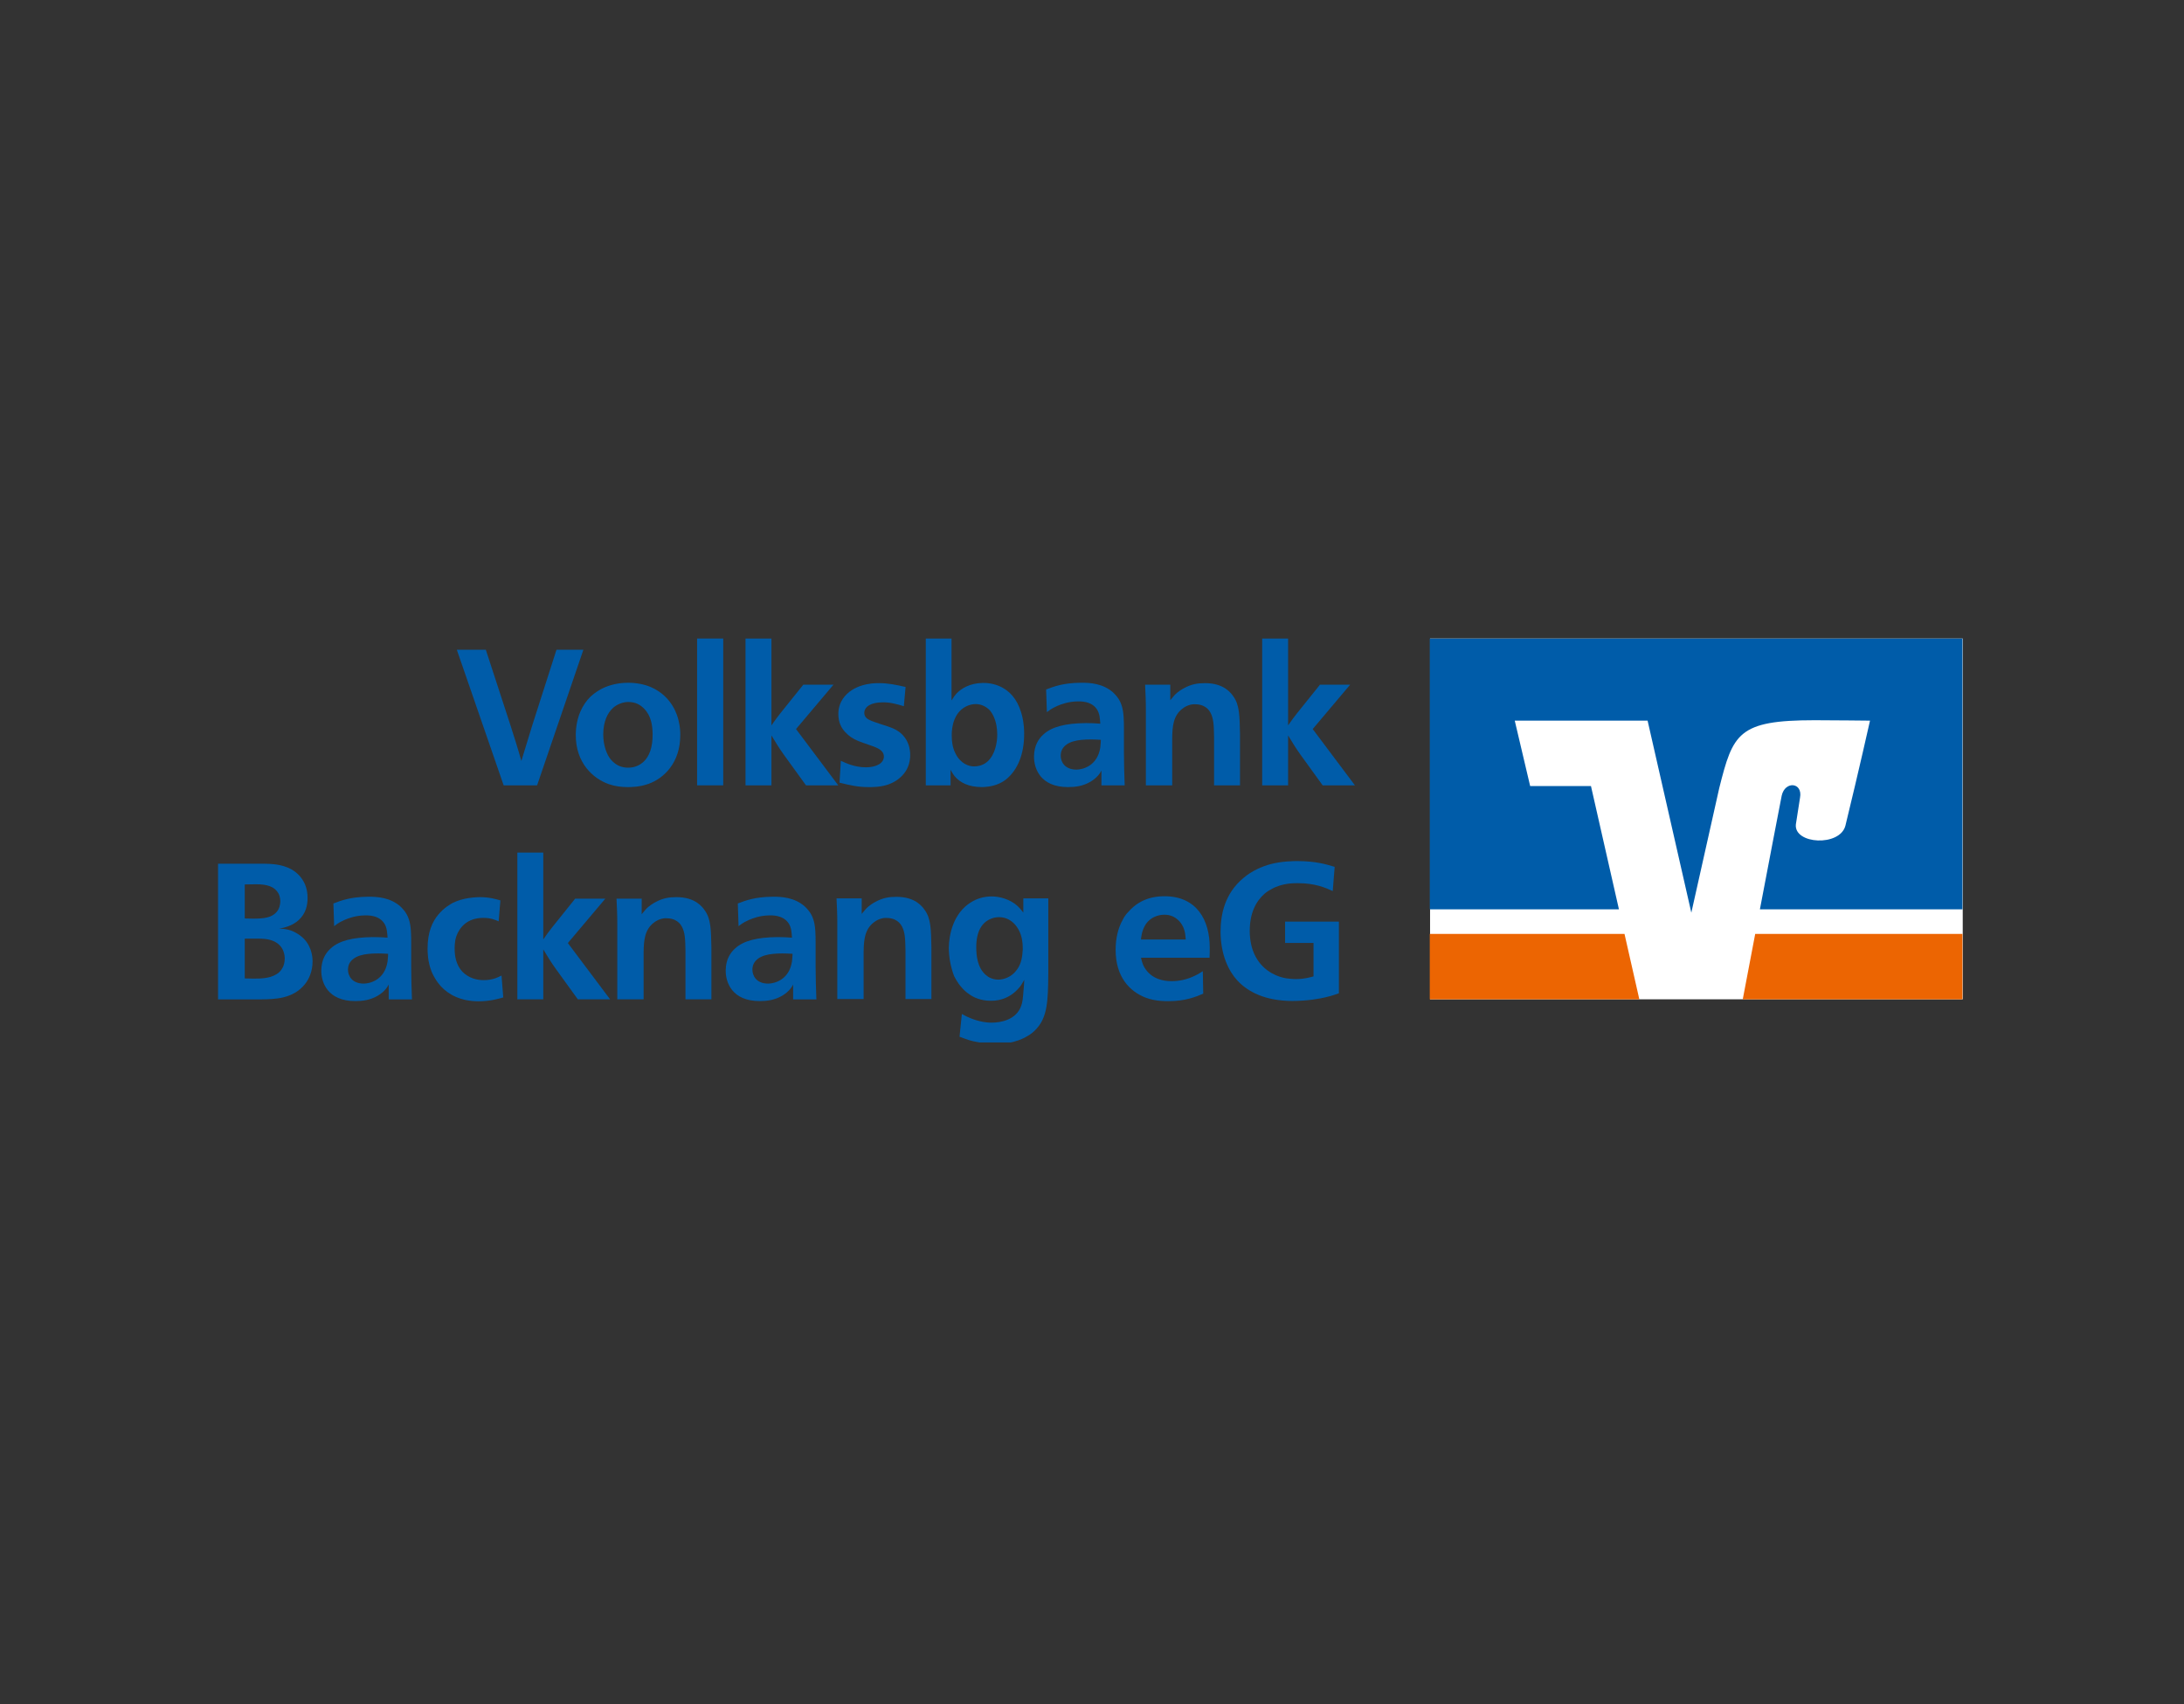 <svg xmlns="http://www.w3.org/2000/svg" xmlns:xlink="http://www.w3.org/1999/xlink" xmlns:serif="http://www.serif.com/" width="100%" height="100%" viewBox="0 0 50 39" xml:space="preserve" style="fill-rule:evenodd;clip-rule:evenodd;stroke-linejoin:round;stroke-miterlimit:1.414;"><rect x="0" y="0" width="50" height="39" fill="#333333" stroke="none"/>    <g id="Kunden" transform="matrix(0.052,0,0,0.052,0,0)">        <g transform="matrix(-6.676,0,0,6.676,3261.95,135.153)">            <rect x="359.171" y="21.853" width="35.128" height="23.785" style="fill:white;"></rect>        </g>        <g transform="matrix(6.676,0,0,6.676,772.754,439.849)">            <path d="M0,-4.312L13.667,-4.312L13.667,0L-0.821,0C-0.709,-0.589 -0.384,-2.297 0,-4.312M-21.461,-4.312L-8.619,-4.312L-7.641,0L-21.461,0L-21.461,-4.312Z" style="fill:rgb(236,101,2);"></path>        </g>        <g transform="matrix(6.676,0,0,6.676,864.001,401.708)">            <path d="M0,-18.072L0,-0.22L-13.358,-0.22C-12.731,-3.507 -12.06,-7.02 -11.92,-7.718C-11.7,-8.706 -10.52,-8.597 -10.712,-7.58C-10.822,-6.894 -10.959,-5.96 -10.986,-5.823C-11.124,-4.504 -8.075,-4.339 -7.718,-5.74C-6.839,-9.338 -6.097,-12.661 -6.097,-12.661C-6.097,-12.661 -8.624,-12.689 -9.751,-12.689C-14.804,-12.689 -15.133,-11.81 -16.04,-8.212L-17.88,0L-20.764,-12.661L-29.525,-12.661L-28.509,-8.349L-24.499,-8.349L-22.654,-0.22L-35.128,-0.22L-35.128,-18.072L0,-18.072Z" style="fill:rgb(0,92,169);"></path>        </g>        <g transform="matrix(6.676,0,0,6.676,224.538,313.026)">            <path d="M0,0.836C0.153,1.305 0.254,1.621 0.393,2.077C0.532,2.521 0.621,2.838 0.748,3.281C1.014,2.407 1.204,1.799 1.47,0.925L3.066,-4.054L4.84,-4.054L1.786,4.89L-0.418,4.89L-3.509,-4.054L-1.596,-4.054L0,0.836Z" style="fill:rgb(0,92,169);fill-rule:nonzero;"></path>        </g>        <g transform="matrix(6.676,0,0,6.676,273.117,337.3)">            <path d="M0,-4.143C-0.216,-4.067 -0.405,-3.927 -0.469,-3.864C-0.837,-3.547 -1.128,-2.952 -1.128,-2.103C-1.128,-1.343 -0.875,-0.748 -0.634,-0.456C-0.431,-0.215 -0.228,-0.102 -0.153,-0.063C0.139,0.088 0.43,0.088 0.519,0.088C1.013,0.088 1.342,-0.127 1.533,-0.304C1.913,-0.659 2.14,-1.254 2.128,-2.154C2.115,-2.661 2.051,-3.319 1.558,-3.813C1.33,-4.041 1.025,-4.244 0.519,-4.244C0.341,-4.244 0.164,-4.206 0,-4.143M2.027,-5.219C3.433,-4.599 3.774,-3.332 3.85,-2.977C3.952,-2.559 3.952,-2.205 3.952,-2.065C3.952,-0.228 2.876,0.785 1.862,1.153C1.267,1.368 0.684,1.368 0.494,1.368C0.075,1.368 -0.342,1.317 -0.748,1.178C-1.774,0.823 -2.952,-0.203 -2.94,-2.09C-2.926,-3.281 -2.471,-4.105 -1.964,-4.599C-1.66,-4.877 -1.42,-5.004 -1.318,-5.068C-0.976,-5.258 -0.342,-5.511 0.507,-5.511C1.025,-5.511 1.558,-5.422 2.027,-5.219" style="fill:rgb(0,92,169);fill-rule:nonzero;"></path>        </g>        <g transform="matrix(-6.676,0,0,6.676,2393.59,40.977)">            <rect x="310.841" y="35.959" width="1.723" height="9.679" style="fill:rgb(0,92,169);"></rect>        </g>        <g transform="matrix(6.676,0,0,6.676,339.638,307.444)">            <path d="M0,1.773C0.214,1.456 0.379,1.241 0.607,0.95L2.102,-0.912L4.091,-0.912L1.621,2.014L4.407,5.726L2.28,5.726L0.823,3.712C0.494,3.255 0.291,2.913 0,2.432L0,5.726L-1.71,5.726L-1.71,-3.953L0,-3.953L0,1.773Z" style="fill:rgb(0,92,169);fill-rule:nonzero;"></path>        </g>        <g transform="matrix(6.676,0,0,6.676,397.934,336.121)">            <path d="M0,-3.789C-0.52,-3.94 -0.912,-4.055 -1.419,-4.042C-2.116,-4.042 -2.61,-3.789 -2.61,-3.333C-2.61,-3.231 -2.559,-3.092 -2.458,-3.003C-2.281,-2.851 -1.989,-2.762 -1.571,-2.623C-1.14,-2.484 -0.861,-2.395 -0.671,-2.307C0.405,-1.812 0.418,-0.786 0.418,-0.583C0.418,-0.191 0.329,0.24 0.025,0.633C-0.381,1.152 -0.912,1.33 -1.052,1.38C-1.571,1.558 -2.154,1.545 -2.305,1.545C-3.041,1.545 -3.509,1.43 -4.244,1.253L-4.155,-0.191C-3.852,-0.052 -3.269,0.24 -2.496,0.24C-1.799,0.24 -1.317,-0.039 -1.317,-0.469C-1.317,-0.913 -1.825,-1.065 -2.128,-1.179C-2.813,-1.432 -3.383,-1.546 -3.864,-2.079C-4.104,-2.332 -4.32,-2.699 -4.32,-3.269C-4.32,-3.7 -4.193,-4.169 -3.75,-4.6C-2.965,-5.347 -1.761,-5.309 -1.634,-5.309C-1.014,-5.309 -0.506,-5.195 0.114,-5.056L0,-3.789Z" style="fill:rgb(0,92,169);fill-rule:nonzero;"></path>        </g>        <g transform="matrix(6.676,0,0,6.676,426.113,316.909)">            <path d="M0,-0.949C-0.911,-0.582 -1.077,0.444 -1.063,1.04C-1.063,1.42 -1.012,1.812 -0.823,2.193C-0.746,2.345 -0.658,2.497 -0.519,2.636C-0.113,3.067 0.355,3.067 0.469,3.054C0.571,3.054 0.926,3.041 1.267,2.762C1.812,2.294 1.938,1.457 1.938,0.964C1.938,0.559 1.875,0.127 1.686,-0.265C1.597,-0.455 1.483,-0.607 1.406,-0.683C1.242,-0.835 0.938,-1.051 0.52,-1.051C0.342,-1.051 0.165,-1.013 0,-0.949M-1.077,-5.371L-1.077,-1.291C-0.937,-1.519 -0.849,-1.633 -0.76,-1.735C-0.444,-2.077 0.14,-2.431 0.976,-2.444C1.458,-2.457 2.953,-2.343 3.509,-0.518C3.598,-0.24 3.712,0.216 3.712,0.888C3.725,2.319 3.231,3.295 2.61,3.839C2.509,3.928 2.319,4.08 2.053,4.194C1.583,4.409 1.039,4.422 0.926,4.422C0.051,4.422 -0.532,4.118 -0.874,3.7C-1.012,3.523 -1.115,3.32 -1.14,3.282L-1.14,4.308L-2.774,4.308L-2.774,-5.371L-1.077,-5.371Z" style="fill:rgb(0,92,169);fill-rule:nonzero;"></path>        </g>        <g transform="matrix(6.676,0,0,6.676,480.272,321.399)">            <path d="M0,0.608C-0.912,0.608 -1.596,0.747 -1.888,1.254C-1.963,1.393 -1.989,1.545 -1.989,1.685C-1.989,2.052 -1.748,2.597 -0.95,2.597C-0.557,2.597 0.431,2.369 0.621,1.14C0.647,0.95 0.659,0.646 0.659,0.633C0.444,0.62 0.228,0.608 0,0.608M0.697,3.636L0.697,2.66C0.596,2.85 0.419,3.129 -0.025,3.395C-0.519,3.686 -1.026,3.75 -1.507,3.75C-3.332,3.75 -3.762,2.521 -3.749,1.71C-3.737,1.001 -3.445,0.557 -3.116,0.266C-2.571,-0.228 -1.672,-0.456 -0.355,-0.469L-0.279,-0.469C0.05,-0.469 0.292,-0.456 0.621,-0.431C0.596,-0.735 0.596,-1.102 0.38,-1.406C0.177,-1.685 -0.139,-1.875 -0.709,-1.901L-0.874,-1.901C-1.507,-1.888 -1.963,-1.71 -2.229,-1.596C-2.356,-1.533 -2.584,-1.445 -2.901,-1.191L-2.951,-2.686C-2.419,-2.889 -1.811,-3.117 -0.684,-3.129C-0.025,-3.142 0.799,-3.066 1.444,-2.509C1.609,-2.357 1.875,-2.09 2.014,-1.673C2.18,-1.242 2.18,-0.532 2.18,-0.102L2.18,1.469C2.18,2.267 2.204,2.838 2.23,3.636L0.697,3.636Z" style="fill:rgb(0,92,169);fill-rule:nonzero;"></path>        </g>        <g transform="matrix(6.676,0,0,6.676,534.51,300.68)">            <path d="M0,6.739L0,3.534C-0.012,2.749 -0.038,2.33 -0.228,1.963C-0.341,1.747 -0.482,1.608 -0.722,1.494C-0.811,1.456 -0.988,1.393 -1.228,1.393C-1.343,1.38 -1.723,1.393 -2.09,1.685C-2.698,2.153 -2.749,2.863 -2.761,3.635L-2.761,6.739L-4.497,6.739L-4.497,1.697C-4.497,1.114 -4.522,0.696 -4.548,0.101L-2.888,0.101L-2.888,1.127C-2.8,1.013 -2.736,0.937 -2.635,0.823C-2.382,0.544 -2.09,0.392 -2.001,0.341C-1.494,0.063 -1.089,0 -0.595,0C0.039,0 0.444,0.164 0.71,0.329C0.837,0.417 1.051,0.544 1.28,0.886C1.672,1.431 1.686,2.128 1.711,3.344L1.711,6.739L0,6.739Z" style="fill:rgb(0,92,169);fill-rule:nonzero;"></path>        </g>        <g transform="matrix(6.676,0,0,6.676,567.108,307.444)">            <path d="M0,1.773C0.214,1.456 0.379,1.241 0.607,0.95L2.102,-0.912L4.091,-0.912L1.622,2.014L4.408,5.726L2.28,5.726L0.823,3.712C0.494,3.255 0.291,2.913 0,2.432L0,5.726L-1.71,5.726L-1.71,-3.953L0,-3.953L0,1.773Z" style="fill:rgb(0,92,169);fill-rule:nonzero;"></path>        </g>        <g transform="matrix(6.676,0,0,6.676,107.758,389.369)">            <path d="M0,6.182C0.177,6.182 0.342,6.194 0.52,6.194L0.621,6.194C1.051,6.194 1.584,6.182 2.002,5.954C2.331,5.789 2.42,5.599 2.496,5.472C2.559,5.371 2.636,5.143 2.636,4.877C2.636,4.725 2.622,4.041 1.9,3.724C1.545,3.572 1.204,3.559 0.849,3.559L0,3.559L0,6.182ZM0,2.229C0.177,2.229 0.342,2.242 0.52,2.242C1.293,2.242 1.773,2.179 2.104,1.798C2.281,1.596 2.344,1.304 2.344,1.101C2.344,0.848 2.267,0.658 2.217,0.569C1.964,0.126 1.482,-0.026 0.735,-0.026C0.469,-0.026 0.279,-0.013 0,-0.013L0,2.229ZM0.95,-1.381C1.533,-1.381 2.192,-1.381 2.761,-1.153C2.864,-1.115 3.269,-0.964 3.598,-0.596C3.876,-0.292 4.143,0.164 4.143,0.874C4.143,1.33 4.042,1.9 3.547,2.343C3.408,2.47 3.332,2.508 3.193,2.596C3.116,2.634 2.901,2.748 2.699,2.8C2.509,2.863 2.445,2.863 2.267,2.888C2.724,2.926 3.054,2.964 3.509,3.255C3.547,3.281 3.763,3.42 3.927,3.597C4.472,4.18 4.472,4.928 4.472,5.054C4.472,5.763 4.206,6.258 3.978,6.549C3.18,7.55 1.951,7.55 1.089,7.563L-1.761,7.563L-1.761,-1.381L0.95,-1.381Z" style="fill:rgb(0,92,169);fill-rule:nonzero;"></path>        </g>        <g transform="matrix(6.676,0,0,6.676,166.481,415.58)">            <path d="M0,0.609C-0.912,0.609 -1.596,0.748 -1.888,1.255C-1.963,1.394 -1.989,1.546 -1.989,1.685C-1.989,2.053 -1.748,2.598 -0.95,2.598C-0.557,2.598 0.431,2.37 0.621,1.141C0.647,0.951 0.659,0.647 0.659,0.634C0.444,0.621 0.228,0.609 0,0.609M0.697,3.637L0.697,2.661C0.596,2.851 0.419,3.13 -0.025,3.396C-0.519,3.687 -1.025,3.75 -1.507,3.75C-3.332,3.75 -3.762,2.522 -3.749,1.711C-3.737,1.002 -3.445,0.558 -3.116,0.267C-2.572,-0.228 -1.672,-0.455 -0.355,-0.468L-0.278,-0.468C0.051,-0.468 0.292,-0.455 0.621,-0.43C0.596,-0.734 0.596,-1.101 0.381,-1.406C0.177,-1.684 -0.139,-1.874 -0.708,-1.9L-0.874,-1.9C-1.507,-1.887 -1.963,-1.709 -2.229,-1.595C-2.356,-1.532 -2.584,-1.444 -2.9,-1.19L-2.951,-2.685C-2.419,-2.888 -1.811,-3.116 -0.684,-3.128C-0.025,-3.141 0.798,-3.065 1.444,-2.508C1.609,-2.356 1.876,-2.089 2.015,-1.672C2.18,-1.241 2.18,-0.531 2.18,-0.101L2.18,1.47C2.18,2.268 2.205,2.839 2.23,3.637L0.697,3.637Z" style="fill:rgb(0,92,169);fill-rule:nonzero;"></path>        </g>        <g transform="matrix(6.676,0,0,6.676,219.538,430.051)">            <path d="M0,-3.674C-0.228,-3.776 -0.519,-3.903 -1.013,-3.903C-2.078,-3.903 -2.584,-3.269 -2.787,-2.699C-2.913,-2.344 -2.901,-1.951 -2.901,-1.85C-2.901,-1.394 -2.812,-0.811 -2.394,-0.355C-1.951,0.089 -1.418,0.202 -0.975,0.202C-0.405,0.202 -0.063,0.025 0.19,-0.102L0.304,1.342C-0.012,1.431 -0.557,1.596 -1.317,1.596C-2.533,1.596 -3.306,1.14 -3.8,0.62C-3.851,0.557 -3.876,0.519 -3.927,0.468C-4.231,0.101 -4.395,-0.292 -4.434,-0.393C-4.687,-1.039 -4.687,-1.672 -4.687,-1.888C-4.687,-2.965 -4.37,-3.649 -3.99,-4.105C-3.61,-4.574 -3.179,-4.801 -3.028,-4.89C-2.685,-5.055 -2.331,-5.156 -1.989,-5.207C-1.913,-5.22 -1.545,-5.27 -1.241,-5.27C-0.595,-5.27 -0.152,-5.131 0.115,-5.055L0,-3.674Z" style="fill:rgb(0,92,169);fill-rule:nonzero;"></path>        </g>        <g transform="matrix(6.676,0,0,6.676,239.186,401.628)">            <path d="M0,1.774C0.215,1.457 0.38,1.242 0.608,0.95L2.102,-0.912L4.091,-0.912L1.621,2.014L4.408,5.726L2.28,5.726L0.823,3.712C0.494,3.256 0.291,2.914 0,2.433L0,5.726L-1.71,5.726L-1.71,-3.952L0,-3.952L0,1.774Z" style="fill:rgb(0,92,169);fill-rule:nonzero;"></path>        </g>        <g transform="matrix(6.676,0,0,6.676,301.793,394.868)">            <path d="M0,6.739L0,3.534C-0.012,2.749 -0.038,2.33 -0.228,1.963C-0.341,1.747 -0.482,1.608 -0.722,1.494C-0.811,1.456 -0.988,1.393 -1.228,1.393C-1.343,1.38 -1.723,1.393 -2.09,1.684C-2.698,2.153 -2.749,2.863 -2.761,3.635L-2.761,6.739L-4.497,6.739L-4.497,1.697C-4.497,1.114 -4.522,0.696 -4.548,0.101L-2.888,0.101L-2.888,1.127C-2.799,1.013 -2.736,0.937 -2.635,0.823C-2.382,0.544 -2.09,0.392 -2.001,0.341C-1.495,0.063 -1.089,0 -0.595,0C0.038,0 0.444,0.164 0.71,0.328C0.837,0.417 1.051,0.544 1.28,0.886C1.672,1.431 1.686,2.128 1.71,3.344L1.71,6.739L0,6.739Z" style="fill:rgb(0,92,169);fill-rule:nonzero;"></path>        </g>        <g transform="matrix(6.676,0,0,6.676,344.532,415.58)">            <path d="M0,0.609C-0.912,0.609 -1.596,0.748 -1.887,1.255C-1.963,1.394 -1.988,1.546 -1.988,1.685C-1.988,2.053 -1.748,2.598 -0.95,2.598C-0.557,2.598 0.431,2.37 0.621,1.141C0.647,0.951 0.659,0.647 0.659,0.634C0.444,0.621 0.228,0.609 0,0.609M0.698,3.637L0.698,2.661C0.596,2.851 0.419,3.13 -0.024,3.396C-0.519,3.687 -1.025,3.75 -1.507,3.75C-3.332,3.75 -3.762,2.522 -3.749,1.711C-3.737,1.002 -3.445,0.558 -3.116,0.267C-2.571,-0.228 -1.672,-0.455 -0.355,-0.468L-0.278,-0.468C0.051,-0.468 0.292,-0.455 0.621,-0.43C0.596,-0.734 0.596,-1.101 0.381,-1.406C0.177,-1.684 -0.139,-1.874 -0.709,-1.9L-0.874,-1.9C-1.507,-1.887 -1.963,-1.709 -2.229,-1.595C-2.356,-1.532 -2.584,-1.444 -2.901,-1.19L-2.951,-2.685C-2.419,-2.888 -1.811,-3.116 -0.684,-3.128C-0.024,-3.141 0.798,-3.065 1.444,-2.508C1.609,-2.356 1.875,-2.089 2.015,-1.672C2.18,-1.241 2.18,-0.531 2.18,-0.101L2.18,1.47C2.18,2.268 2.205,2.839 2.23,3.637L0.698,3.637Z" style="fill:rgb(0,92,169);fill-rule:nonzero;"></path>        </g>        <g transform="matrix(6.676,0,0,6.676,-1768.48,-2215.17)">            <clipPath id="_clip1">                <rect x="279.266" y="373.89" width="115.033" height="26.646" clip-rule="nonzero"></rect>            </clipPath>            <g clip-path="url(#_clip1)">                <g transform="matrix(1,0,0,1,324.616,390.938)">                    <path d="M0,6.739L0,3.534C-0.012,2.749 -0.038,2.33 -0.228,1.963C-0.342,1.747 -0.482,1.608 -0.722,1.494C-0.811,1.456 -0.988,1.393 -1.229,1.393C-1.343,1.38 -1.723,1.393 -2.09,1.684C-2.698,2.153 -2.749,2.863 -2.761,3.635L-2.761,6.739L-4.497,6.739L-4.497,1.697C-4.497,1.114 -4.522,0.696 -4.548,0.101L-2.888,0.101L-2.888,1.127C-2.8,1.013 -2.737,0.937 -2.635,0.823C-2.382,0.544 -2.09,0.392 -2.001,0.341C-1.495,0.063 -1.089,0 -0.595,0C0.038,0 0.444,0.164 0.71,0.328C0.836,0.417 1.051,0.544 1.28,0.886C1.672,1.431 1.686,2.128 1.71,3.344L1.71,6.739L0,6.739Z" style="fill:rgb(0,92,169);fill-rule:nonzero;"></path>                </g>                <g transform="matrix(1,0,0,1,330.296,399.197)">                    <path d="M0,-6.829C-0.633,-6.601 -1.013,-5.993 -1.013,-4.941C-1.013,-4.409 -0.95,-3.598 -0.379,-3.104C-0.228,-2.965 0.064,-2.8 0.444,-2.8C0.558,-2.8 1.115,-2.826 1.547,-3.307C1.926,-3.712 2.015,-4.219 2.04,-4.637C2.053,-4.726 2.053,-4.777 2.053,-4.853C2.053,-5.233 2.003,-5.461 1.964,-5.625C1.761,-6.373 1.216,-6.918 0.494,-6.918C0.33,-6.918 0.165,-6.893 0,-6.829M2.091,-8.159L3.737,-8.159L3.737,-3.181C3.725,-1.419 3.674,-0.368 2.991,0.404C2.763,0.671 2.535,0.823 2.42,0.886C1.521,1.456 0.52,1.431 0.279,1.431C-0.506,1.431 -1.202,1.279 -1.482,1.19C-1.722,1.114 -1.888,1.051 -2.116,0.962L-1.963,-0.533C-1.064,-0.026 -0.341,0.037 0,0.037C0.609,0.037 1.635,-0.153 1.952,-1.077C2.04,-1.318 2.065,-1.571 2.103,-2.078C2.129,-2.344 2.141,-2.521 2.154,-2.787C2.015,-2.547 1.926,-2.395 1.837,-2.293C1.077,-1.381 0.139,-1.407 -0.063,-1.407C-0.722,-1.407 -1.19,-1.635 -1.456,-1.824C-1.71,-1.99 -1.874,-2.167 -1.95,-2.256C-2.255,-2.585 -2.406,-2.914 -2.471,-3.028C-2.584,-3.307 -2.685,-3.7 -2.735,-3.966C-2.787,-4.245 -2.824,-4.612 -2.824,-4.891C-2.811,-5.815 -2.508,-7.171 -1.393,-7.88C-0.938,-8.172 -0.456,-8.285 0.014,-8.285C0.508,-8.285 1.204,-8.109 1.698,-7.665C1.825,-7.551 1.9,-7.462 2.091,-7.222L2.091,-8.159Z" style="fill:rgb(0,92,169);fill-rule:nonzero;"></path>                </g>                <g transform="matrix(1,0,0,1,343.097,394.978)">                    <path d="M0,-1.228C-0.025,-1.596 -0.063,-1.963 -0.329,-2.318C-0.722,-2.85 -1.254,-2.862 -1.406,-2.862C-1.507,-2.862 -2.217,-2.862 -2.648,-2.216C-2.913,-1.786 -2.939,-1.355 -2.951,-1.228L0,-1.228ZM-2.951,-0.025C-2.939,0.013 -2.876,0.381 -2.711,0.634C-2.267,1.369 -1.494,1.521 -0.938,1.521C-0.43,1.521 0.114,1.407 0.621,1.153C0.824,1.065 1.077,0.888 1.127,0.862L1.154,2.344C0.647,2.56 -0.025,2.838 -1.14,2.838C-1.329,2.838 -1.989,2.851 -2.635,2.61C-3.687,2.205 -4.623,1.255 -4.623,-0.544C-4.623,-1.368 -4.433,-1.938 -4.282,-2.28C-4.206,-2.432 -4.092,-2.634 -4.078,-2.673C-4.003,-2.787 -3.927,-2.901 -3.826,-3.002C-3.332,-3.585 -2.584,-4.079 -1.406,-4.079C0.748,-4.079 1.583,-2.482 1.583,-0.696C1.583,-0.468 1.583,-0.253 1.571,-0.025L-2.951,-0.025Z" style="fill:rgb(0,92,169);fill-rule:nonzero;"></path>                </g>                <g transform="matrix(1,0,0,1,352.792,395.827)">                    <path d="M0,-5.27C-0.494,-5.498 -1.178,-5.789 -2.293,-5.789C-2.483,-5.789 -3.319,-5.815 -4.042,-5.397C-4.08,-5.384 -4.32,-5.245 -4.485,-5.106C-5.068,-4.599 -5.486,-3.801 -5.473,-2.597C-5.473,-2.432 -5.46,-1.926 -5.282,-1.394C-4.839,-0.102 -3.788,0.304 -3.357,0.418C-2.952,0.532 -2.521,0.532 -2.407,0.532C-1.862,0.532 -1.508,0.418 -1.267,0.355L-1.267,-1.85L-3.142,-1.85L-3.142,-3.256L0.406,-3.256L0.406,1.47C-0.051,1.634 -0.266,1.685 -0.482,1.736C-0.849,1.824 -1.672,1.976 -2.66,1.976C-4.434,1.976 -5.599,1.381 -6.297,0.62C-6.854,0.012 -7.386,-1.039 -7.398,-2.572C-7.398,-3.737 -7.12,-5.106 -5.891,-6.131C-5.346,-6.6 -4.663,-6.892 -4.104,-7.044C-3.332,-7.246 -2.533,-7.246 -2.306,-7.246C-1.077,-7.234 -0.482,-7.044 0.127,-6.866L0,-5.27Z" style="fill:rgb(0,92,169);fill-rule:nonzero;"></path>                </g>            </g>        </g>    </g></svg>